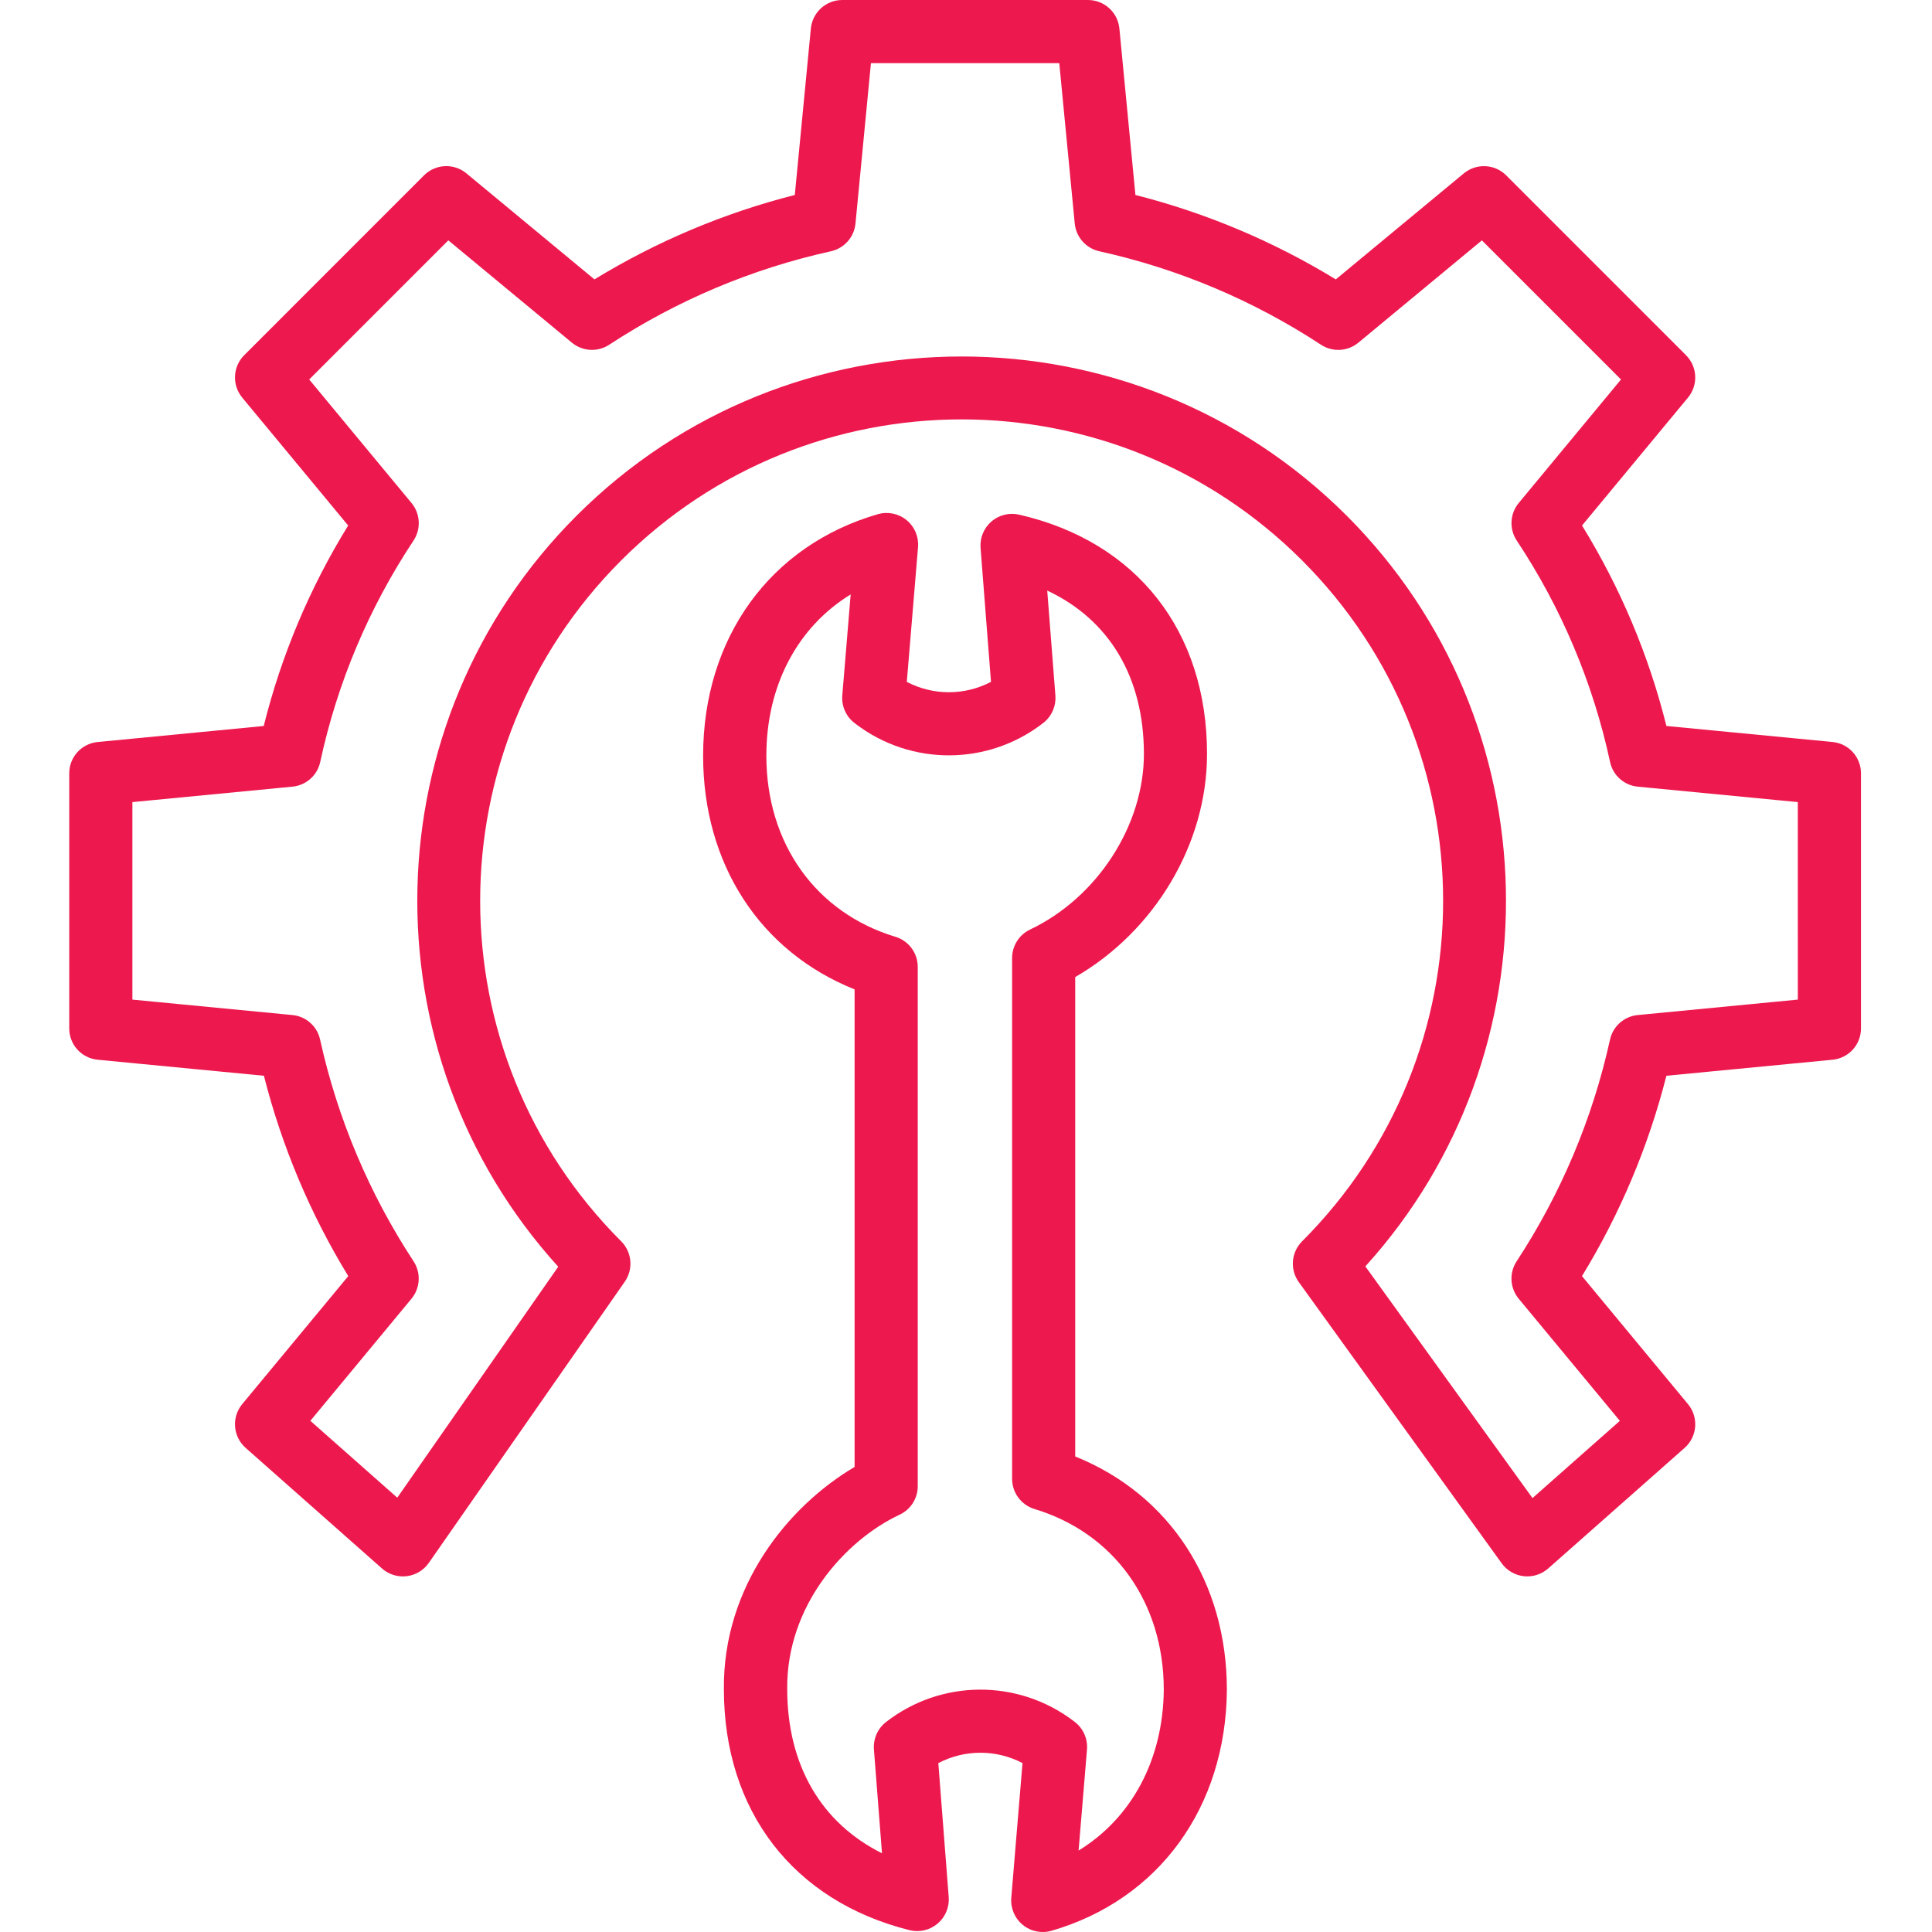 <?xml version="1.0"?>
<svg xmlns="http://www.w3.org/2000/svg" height="512px" viewBox="-17 0 489 489.546" width="512px" class=""><g><path d="m447.09 188.012-42.113-4.059c-4.469-17.93-11.684-35.062-21.383-50.793l26.844-32.406c2.637-3.18 2.418-7.84-.5-10.758l-45.551-45.555c-2.918-2.918-7.578-3.133-10.758-.5l-32.43 26.852c-15.758-9.629-32.871-16.84-50.77-21.391l-4.062-42.172c-.395-4.102-3.844-7.23-7.965-7.23h-62.254c-4.121 0-7.566 3.129-7.961 7.23l-4.066 42.172c-17.898 4.547-35.012 11.762-50.77 21.391l-32.43-26.859c-3.176-2.633-7.836-2.418-10.758.5l-45.551 45.559c-2.918 2.922-3.137 7.582-.5 10.762l26.836 32.402c-9.707 15.73-16.926 32.867-21.398 50.801l-42.09 4.062c-4.094.398-7.207 3.848-7.188 7.961v64.578c-.023 4.109 3.09 7.562 7.184 7.961l42.141 4.062c4.543 17.895 11.75 35.012 21.375 50.77l-26.863 32.426c-2.754 3.324-2.375 8.234.859 11.098l34.551 30.559c1.707 1.512 3.98 2.223 6.25 1.953 2.266-.273 4.309-1.5 5.613-3.371l49.656-71.25c2.215-3.18 1.832-7.492-.91-10.234-47.641-47.641-47.645-124.887 0-172.531 47.645-47.645 124.891-47.645 172.535 0 47.645 47.645 47.645 124.891 0 172.531-2.777 2.777-3.129 7.156-.832 10.34l51.402 71.246c1.32 1.832 3.355 3.02 5.602 3.27 2.246.25 4.492-.461 6.184-1.957l34.562-30.547c3.234-2.859 3.617-7.773.859-11.102l-26.855-32.43c9.629-15.758 16.84-32.871 21.387-50.77l42.117-4.062c4.094-.398 7.207-3.852 7.184-7.961v-64.586c.02-4.109-3.09-7.562-7.184-7.961zm-8.816 65.277-40.574 3.914c-3.445.332-6.281 2.852-7.02 6.234-4.41 20.004-12.43 39.035-23.66 56.168-1.922 2.938-1.703 6.785.535 9.484l25.625 30.934-22.137 19.57-42.352-58.703c49.039-54.098 47.469-138.023-4.715-190.207-53.805-53.805-141.355-53.805-195.16 0-52.211 52.211-53.754 136.199-4.641 190.289l-40.785 58.523-22.023-19.477 25.621-30.934c2.238-2.707 2.453-6.551.531-9.488-11.234-17.129-19.258-36.16-23.68-56.16-.727-3.379-3.555-5.898-6.992-6.234l-40.574-3.914v-50.043l40.574-3.918c3.461-.336 6.305-2.871 7.027-6.273 4.305-20.008 12.324-39.027 23.637-56.082 1.945-2.941 1.734-6.809-.516-9.523l-25.918-31.293 35.25-35.254 31.293 25.914c2.703 2.242 6.551 2.457 9.484.531 17.129-11.234 36.16-19.258 56.16-23.676 3.387-.75 5.902-3.594 6.234-7.043l3.914-40.625h47.723l3.918 40.625c.332 3.449 2.848 6.293 6.23 7.043 20.004 4.418 39.035 12.445 56.164 23.68 2.934 1.926 6.781 1.711 9.484-.531l31.289-25.914 35.25 35.25-25.914 31.293c-2.246 2.715-2.453 6.582-.508 9.52 11.316 17.055 19.336 36.078 23.645 56.086.711 3.398 3.547 5.938 7 6.273l40.578 3.914zm0 0" data-original="#000000" class="active-path" data-old_color="#000000" fill="#ED194E"/><path d="m255.172 369.051v-121.473c20.164-11.645 33.402-33.75 33.402-56.531 0-31.129-17.801-53.801-47.617-60.641-2.484-.57-5.086.074-7.016 1.734-1.926 1.664-2.949 4.145-2.754 6.684l2.645 33.949c-6.68 3.504-14.648 3.508-21.332.008l2.844-34.137c.219-2.625-.867-5.188-2.906-6.855-2.039-1.668-4.766-2.227-7.293-1.492-27.27 7.898-44.258 31.352-44.258 61.215 0 27.41 14.383 49.582 38.383 59.191v121.004c-17 10.035-33.379 30.398-33.121 56.309 0 30.875 17.602 53.699 47.031 61.062 2.5.625 5.145.012 7.113-1.648 1.969-1.66 3.02-4.164 2.824-6.73l-2.633-33.945c6.676-3.504 14.648-3.508 21.332-.012l-2.844 34.141c-.219 2.625.867 5.188 2.906 6.855 2.039 1.668 4.766 2.227 7.293 1.492 27.137-7.863 44.16-31.199 44.434-60.988.004-27.414-14.566-49.582-38.434-59.191zm.855 99.852 2.129-25.582c.227-2.723-.949-5.371-3.121-7.027l-.301-.23c-14.086-10.691-33.602-10.562-47.543.312-2.094 1.652-3.227 4.242-3.02 6.902l2.043 26.316c-15.402-7.676-24.016-22.34-24.016-41.656-.207-21.047 14.613-37.637 28.516-44.152 2.801-1.32 4.578-4.148 4.559-7.246v-131.504c.02-3.52-2.273-6.633-5.641-7.66-20.199-6.098-32.719-23.672-32.719-45.871 0-17.879 7.953-32.66 21.363-40.887l-2.121 25.582c-.227 2.727.953 5.379 3.133 7.031l.297.227c14.066 10.688 33.562 10.574 47.5-.273.07-.055.148-.117.215-.172 1.992-1.66 3.055-4.184 2.855-6.77l-2.07-26.598c15.711 7.363 24.496 21.961 24.496 41.406 0 18.125-11.855 36.414-28.832 44.477-2.789 1.324-4.566 4.137-4.566 7.227v131.961c0 3.527 2.312 6.637 5.688 7.656 20.203 6.102 32.746 23.676 32.746 45.801-.172 17.801-8.191 32.531-21.586 40.73zm0 0" data-original="#000000" class="active-path" data-old_color="#000000" fill="#ED194E"/></g> </svg>
